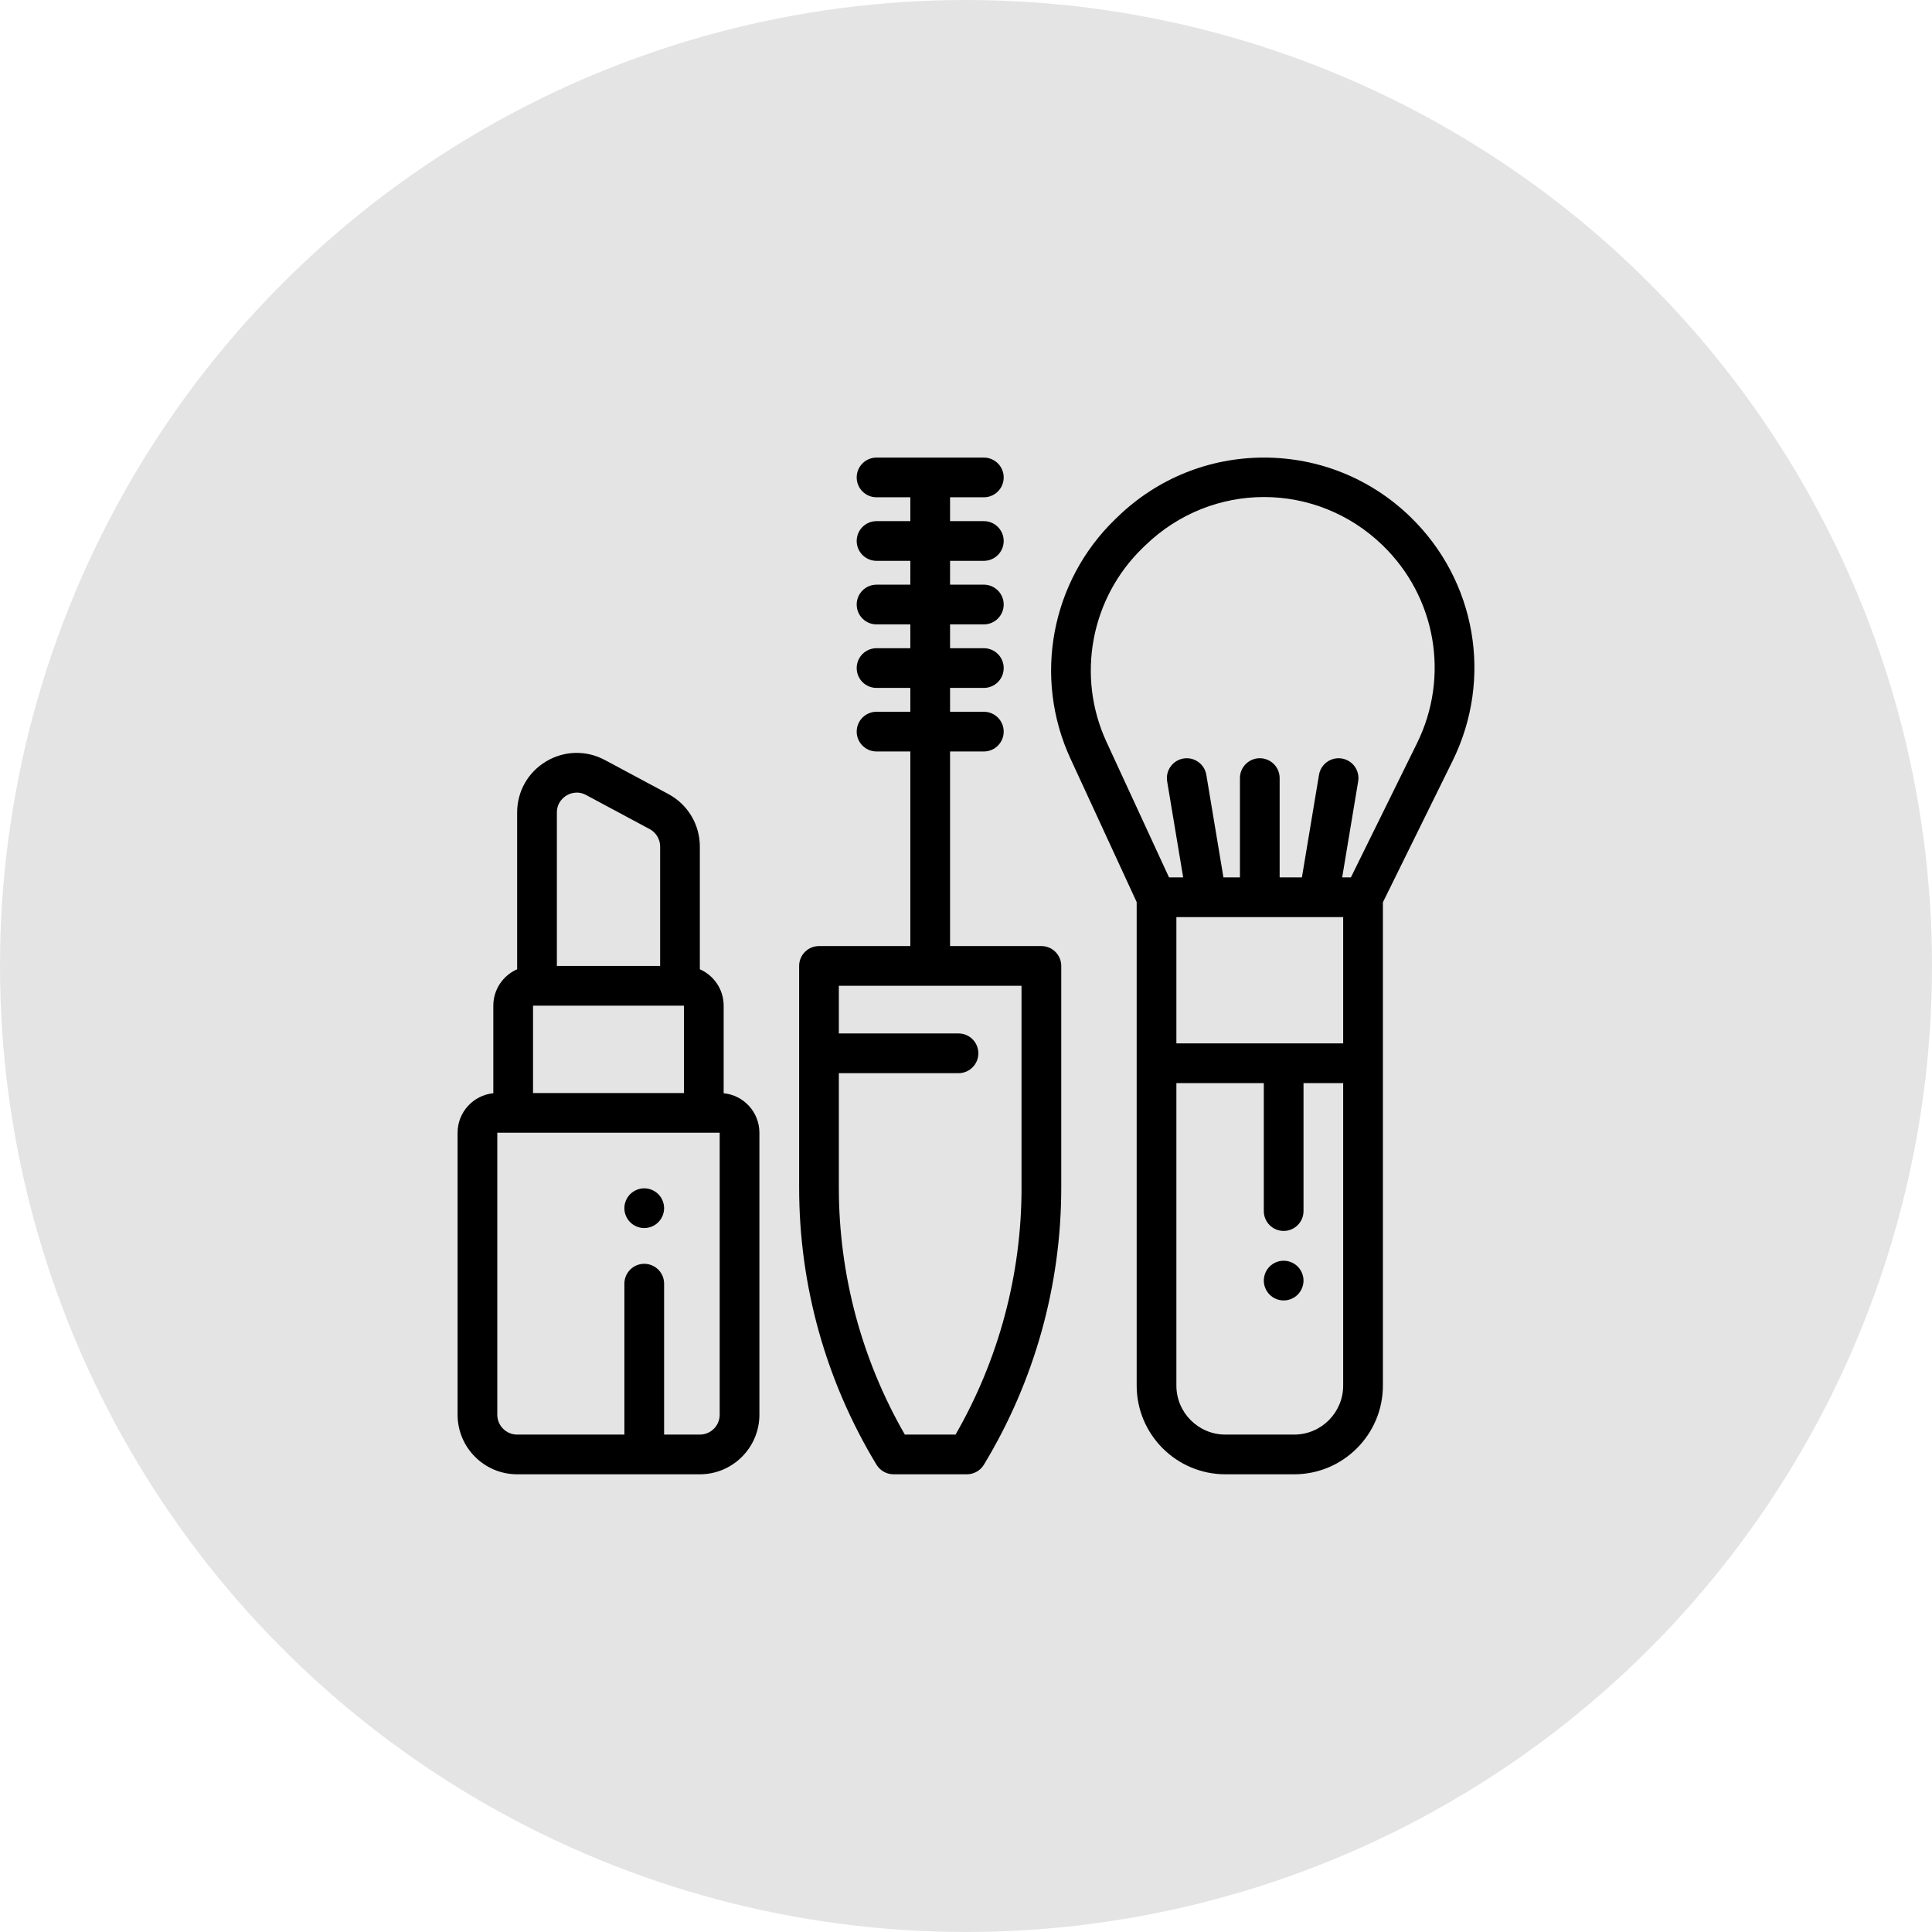 <svg width="76" height="76" viewBox="0 0 76 76" fill="none" xmlns="http://www.w3.org/2000/svg">
<circle cx="38" cy="38" r="38" fill="#E4E4E4"/>
<path d="M55.473 20.326C53.922 18.826 51.88 18 49.722 18C47.565 18 45.523 18.826 43.972 20.326L43.868 20.426C41.343 22.868 40.636 26.65 42.108 29.839L44.714 35.486V54.505C44.714 56.43 46.279 57.995 48.203 57.995H50.91C52.834 57.995 54.4 56.43 54.4 54.505V35.494L57.143 29.928C58.737 26.692 58.066 22.833 55.473 20.326ZM52.837 54.505C52.837 55.568 51.973 56.433 50.91 56.433H48.203C47.14 56.433 46.276 55.568 46.276 54.505V42.606H49.715V47.641C49.715 48.072 50.064 48.422 50.496 48.422C50.927 48.422 51.277 48.072 51.277 47.641V42.606H52.837V54.505H52.837ZM46.276 41.044V36.077H47.461C47.462 36.077 47.463 36.077 47.464 36.077C47.465 36.077 47.467 36.077 47.468 36.077H51.873C51.874 36.077 51.876 36.077 51.877 36.077C51.878 36.077 51.879 36.077 51.88 36.077H52.837V41.044H46.276ZM55.741 29.238L53.141 34.514H52.798L53.427 30.737C53.498 30.311 53.211 29.909 52.785 29.838C52.36 29.767 51.957 30.055 51.886 30.48L51.214 34.514H50.338V30.608C50.338 30.177 49.988 29.827 49.557 29.827C49.125 29.827 48.776 30.177 48.776 30.608V34.514H48.127L47.454 30.48C47.383 30.055 46.981 29.767 46.555 29.838C46.13 29.909 45.842 30.311 45.913 30.737L46.543 34.514H45.986L43.526 29.184C42.332 26.598 42.906 23.53 44.954 21.549L45.058 21.449C47.674 18.92 51.771 18.92 54.387 21.449C56.49 23.483 57.035 26.613 55.741 29.238Z" fill="black"/>
<path d="M28.467 43.005V39.56C28.467 38.921 28.081 38.37 27.53 38.129V33.302C27.53 32.437 27.056 31.645 26.293 31.236L23.794 29.897C23.061 29.504 22.197 29.525 21.483 29.952C20.77 30.379 20.343 31.131 20.343 31.963V38.129C19.792 38.37 19.406 38.92 19.406 39.56V43.005C18.618 43.083 18 43.75 18 44.559V55.651C18 56.944 19.051 57.995 20.343 57.995H27.53C28.822 57.995 29.873 56.944 29.873 55.651V44.559C29.873 43.75 29.256 43.083 28.467 43.005ZM21.906 31.963C21.906 31.563 22.172 31.361 22.286 31.292C22.4 31.224 22.704 31.085 23.056 31.274L25.555 32.614C25.81 32.75 25.968 33.014 25.968 33.302V37.997H21.906V31.963ZM20.968 39.56H21.125H26.749H26.905V42.997H20.968V39.56H20.968ZM28.311 55.651C28.311 56.082 27.961 56.433 27.53 56.433H26.124V50.496C26.124 50.065 25.774 49.715 25.343 49.715C24.911 49.715 24.562 50.065 24.562 50.496V56.433H20.343C19.913 56.433 19.562 56.082 19.562 55.651V44.559H28.311V55.651Z" fill="black"/>
<path d="M25.895 46.975C25.75 46.83 25.549 46.746 25.343 46.746C25.137 46.746 24.936 46.83 24.79 46.975C24.645 47.121 24.561 47.322 24.561 47.528C24.561 47.733 24.645 47.934 24.79 48.08C24.936 48.225 25.137 48.309 25.343 48.309C25.549 48.309 25.75 48.225 25.895 48.08C26.04 47.934 26.124 47.733 26.124 47.528C26.124 47.322 26.04 47.12 25.895 46.975Z" fill="black"/>
<path d="M40.966 37.216H37.373V29.561H38.701C39.133 29.561 39.483 29.211 39.483 28.78C39.483 28.349 39.133 27.999 38.701 27.999H37.373V27.061H38.701C39.133 27.061 39.483 26.712 39.483 26.28C39.483 25.849 39.133 25.499 38.701 25.499H37.373V24.562H38.701C39.133 24.562 39.483 24.212 39.483 23.78C39.483 23.349 39.133 22.999 38.701 22.999H37.373V22.062H38.701C39.133 22.062 39.483 21.712 39.483 21.281C39.483 20.849 39.133 20.5 38.701 20.5H37.373V19.562H38.701C39.133 19.562 39.483 19.213 39.483 18.781C39.483 18.35 39.133 18 38.701 18H34.481C34.05 18 33.7 18.35 33.7 18.781C33.7 19.213 34.05 19.562 34.481 19.562H35.81V20.5H34.481C34.05 20.5 33.7 20.849 33.7 21.281C33.7 21.712 34.05 22.062 34.481 22.062H35.81V22.999H34.481C34.05 22.999 33.7 23.349 33.7 23.78C33.7 24.212 34.05 24.562 34.481 24.562H35.81V25.499H34.481C34.05 25.499 33.7 25.849 33.7 26.28C33.7 26.712 34.05 27.061 34.481 27.061H35.81V27.999H34.481C34.05 27.999 33.7 28.349 33.7 28.78C33.7 29.211 34.05 29.561 34.481 29.561H35.81V37.216H32.217C31.786 37.216 31.436 37.566 31.436 37.998V46.723C31.436 50.566 32.488 54.333 34.48 57.619C34.622 57.852 34.875 57.995 35.148 57.995H38.035C38.308 57.995 38.561 57.852 38.703 57.619C40.694 54.333 41.747 50.565 41.747 46.723V37.998C41.747 37.566 41.397 37.216 40.966 37.216ZM40.185 46.723C40.185 50.134 39.288 53.481 37.589 56.433H35.594C33.894 53.481 32.998 50.134 32.998 46.723V42.216H37.705C38.137 42.216 38.486 41.866 38.486 41.434C38.486 41.003 38.137 40.653 37.705 40.653H32.998V38.779H40.184V46.723H40.185Z" fill="black"/>
<path d="M51.048 49.822C50.903 49.677 50.701 49.594 50.496 49.594C50.29 49.594 50.089 49.677 49.944 49.822C49.798 49.968 49.715 50.169 49.715 50.375C49.715 50.58 49.798 50.782 49.944 50.927C50.089 51.073 50.29 51.156 50.496 51.156C50.701 51.156 50.903 51.073 51.048 50.927C51.193 50.782 51.277 50.581 51.277 50.375C51.277 50.169 51.193 49.968 51.048 49.822Z" fill="black"/>
</svg>

